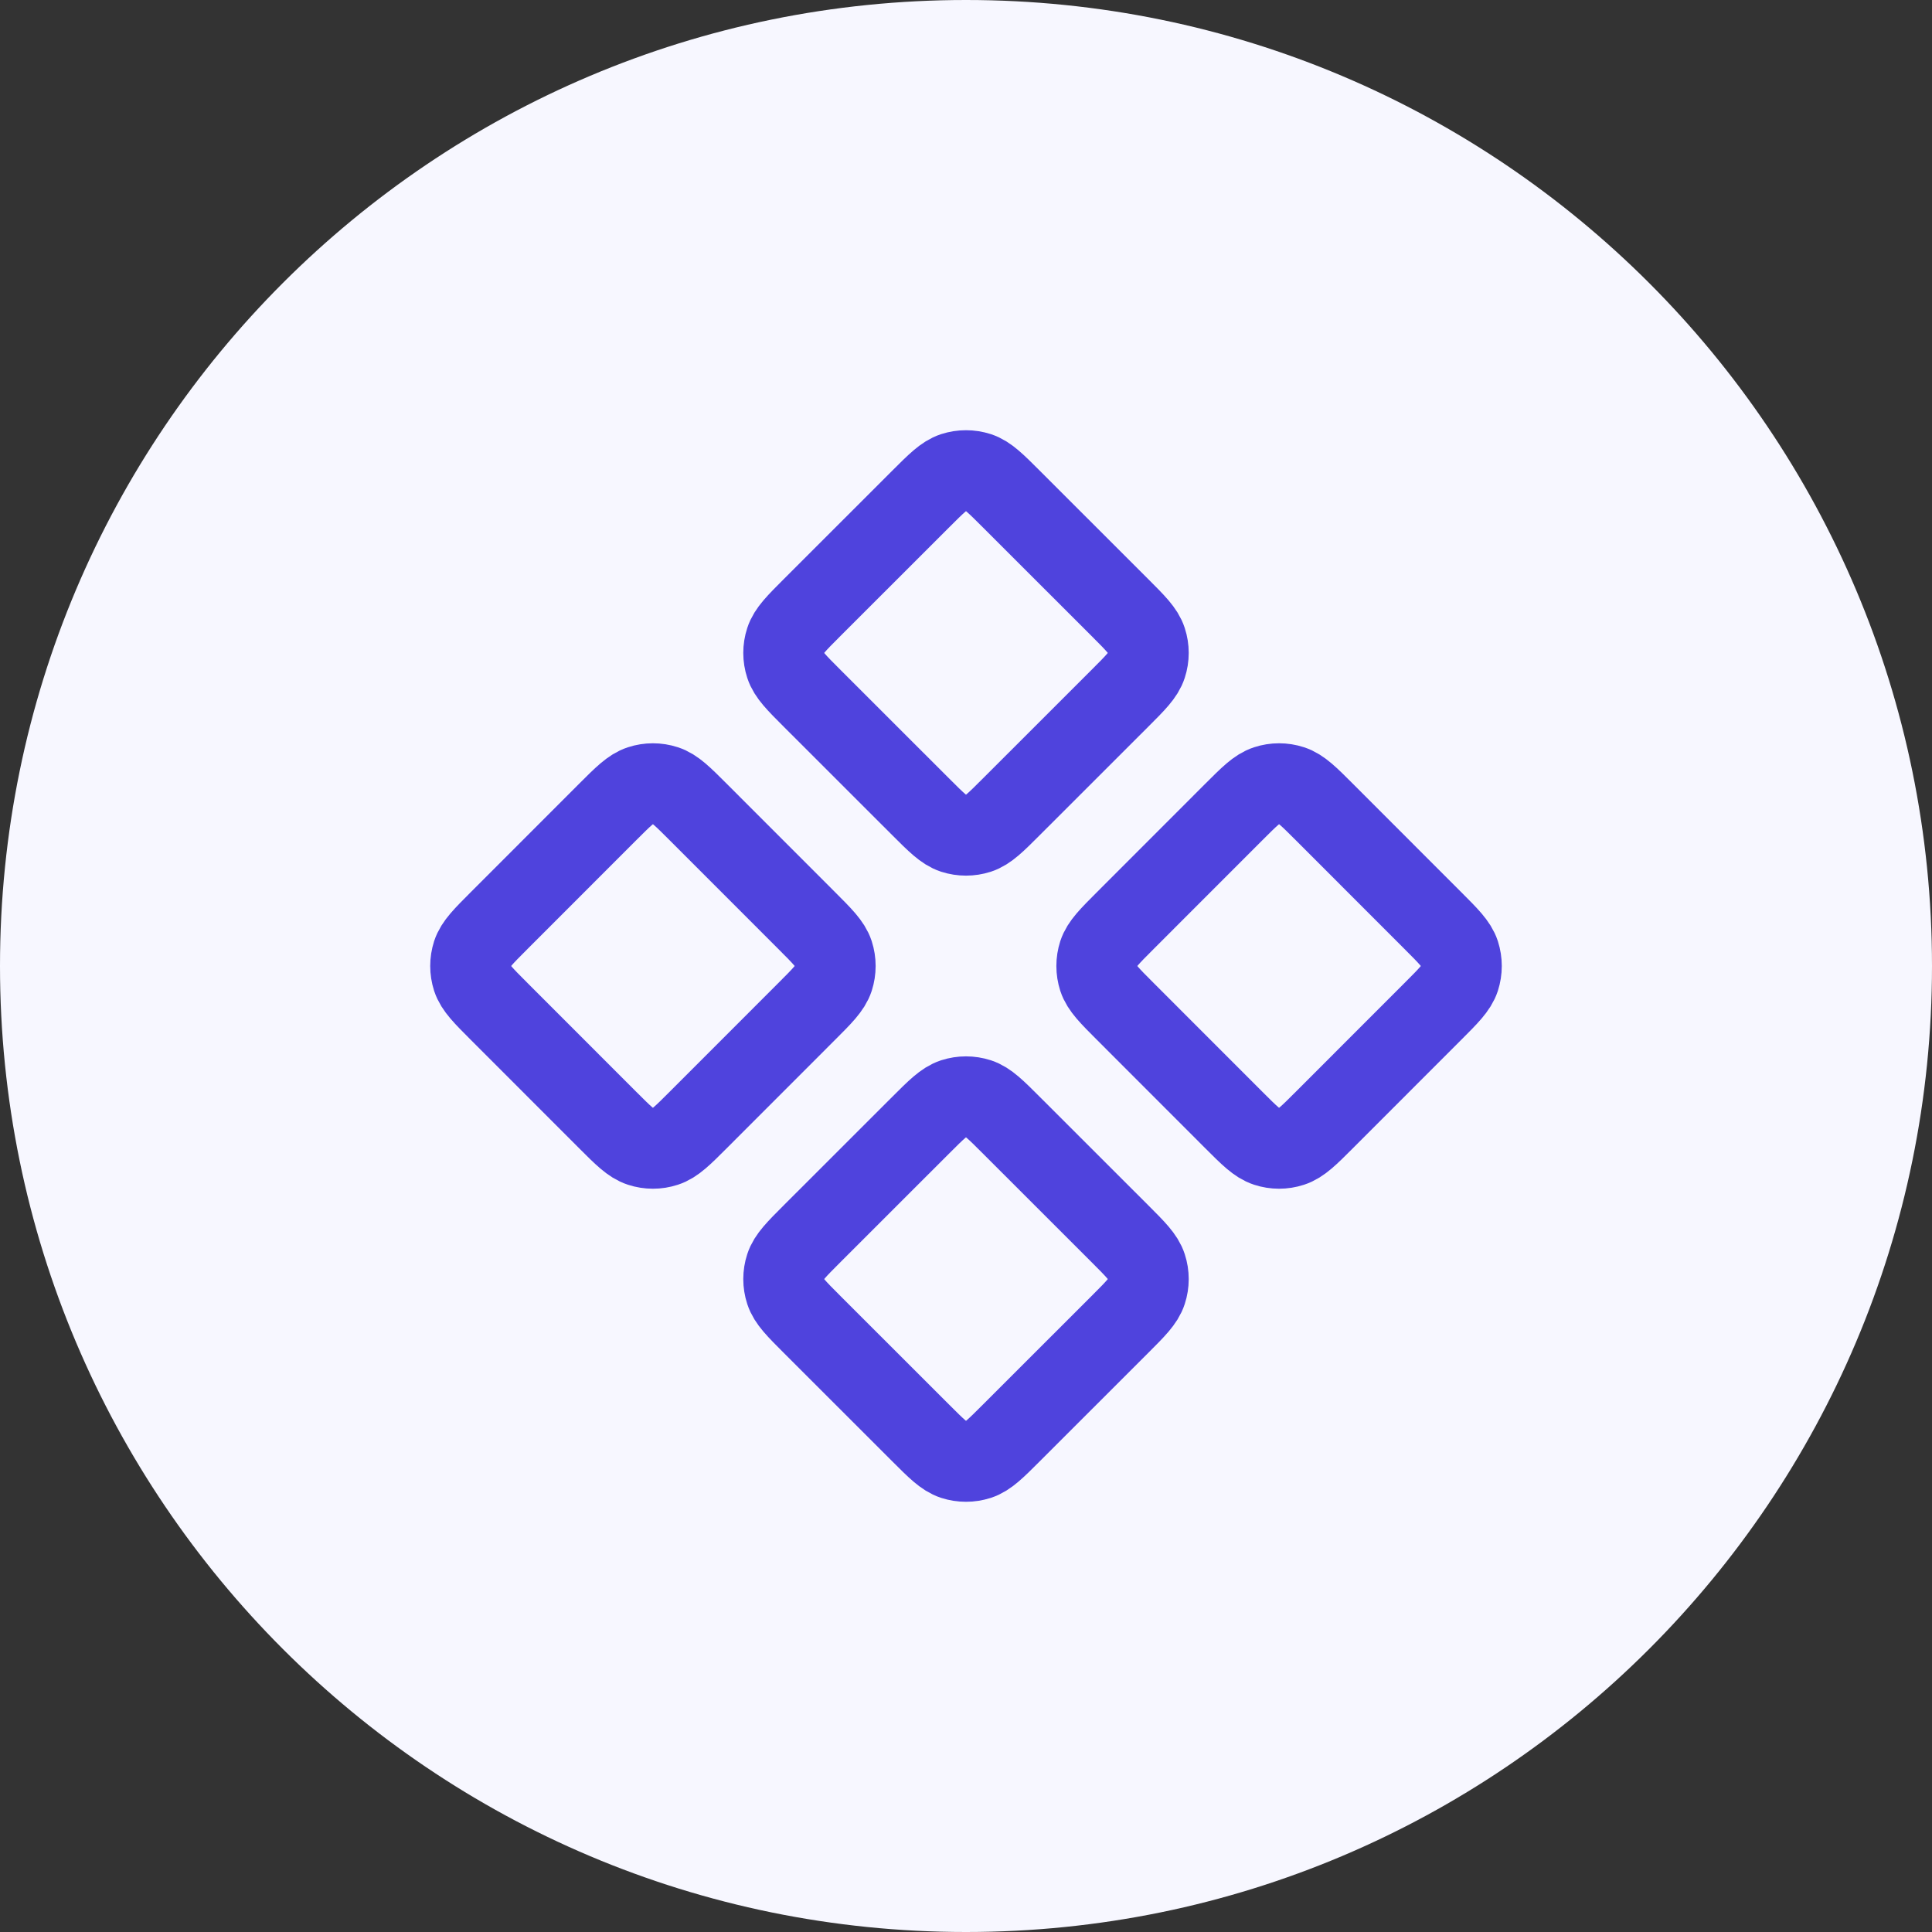 <svg width="32" height="32" viewBox="0 0 32 32" fill="none" xmlns="http://www.w3.org/2000/svg">
<rect x="0" y="0" width="32" height="32" fill="#333333" stroke="none"/>
<path d="M0 16C0 7.163 7.163 0 16 0C24.837 0 32 7.163 32 16C32 24.837 24.837 32 16 32C7.163 32 0 24.837 0 16Z" fill="#F7F7FF"/>
<path d="M18.546 10.06L16.754 8.269C16.49 8.005 16.358 7.873 16.206 7.823C16.072 7.78 15.928 7.78 15.794 7.823C15.642 7.873 15.51 8.005 15.246 8.269L13.454 10.06C13.19 10.324 13.058 10.456 13.009 10.608C12.965 10.742 12.965 10.887 13.009 11.021C13.058 11.173 13.19 11.305 13.454 11.569L15.246 13.36C15.51 13.624 15.642 13.756 15.794 13.806C15.928 13.849 16.072 13.849 16.206 13.806C16.358 13.756 16.49 13.624 16.754 13.36L18.546 11.569C18.81 11.305 18.942 11.173 18.991 11.021C19.035 10.887 19.035 10.742 18.991 10.608C18.942 10.456 18.81 10.324 18.546 10.06Z" stroke="#4F43DD" stroke-width="1.33" stroke-linecap="round" stroke-linejoin="round"/>
<path d="M23.731 15.246L21.94 13.454C21.676 13.19 21.544 13.058 21.392 13.009C21.258 12.965 21.113 12.965 20.979 13.009C20.827 13.058 20.695 13.19 20.431 13.454L18.64 15.246C18.376 15.51 18.244 15.642 18.194 15.794C18.151 15.928 18.151 16.072 18.194 16.206C18.244 16.358 18.376 16.49 18.64 16.754L20.431 18.546C20.695 18.81 20.827 18.942 20.979 18.991C21.113 19.035 21.258 19.035 21.392 18.991C21.544 18.942 21.676 18.81 21.94 18.546L23.731 16.754C23.995 16.49 24.127 16.358 24.177 16.206C24.22 16.072 24.22 15.928 24.177 15.794C24.127 15.642 23.995 15.51 23.731 15.246Z" stroke="#4F43DD" stroke-width="1.33" stroke-linecap="round" stroke-linejoin="round"/>
<path d="M18.546 20.431L16.754 18.64C16.49 18.376 16.358 18.244 16.206 18.194C16.072 18.151 15.928 18.151 15.794 18.194C15.642 18.244 15.51 18.376 15.246 18.64L13.454 20.431C13.19 20.695 13.058 20.827 13.009 20.979C12.965 21.113 12.965 21.258 13.009 21.392C13.058 21.544 13.19 21.676 13.454 21.94L15.246 23.731C15.51 23.995 15.642 24.127 15.794 24.177C15.928 24.22 16.072 24.22 16.206 24.177C16.358 24.127 16.49 23.995 16.754 23.731L18.546 21.94C18.81 21.676 18.942 21.544 18.991 21.392C19.035 21.258 19.035 21.113 18.991 20.979C18.942 20.827 18.81 20.695 18.546 20.431Z" stroke="#4F43DD" stroke-width="1.33" stroke-linecap="round" stroke-linejoin="round"/>
<path d="M13.36 15.246L11.569 13.454C11.305 13.19 11.173 13.058 11.021 13.009C10.887 12.965 10.742 12.965 10.608 13.009C10.456 13.058 10.324 13.19 10.06 13.454L8.269 15.246C8.005 15.51 7.873 15.642 7.823 15.794C7.78 15.928 7.78 16.072 7.823 16.206C7.873 16.358 8.005 16.49 8.269 16.754L10.06 18.546C10.324 18.81 10.456 18.942 10.608 18.991C10.742 19.035 10.887 19.035 11.021 18.991C11.173 18.942 11.305 18.81 11.569 18.546L13.36 16.754C13.624 16.49 13.756 16.358 13.806 16.206C13.849 16.072 13.849 15.928 13.806 15.794C13.756 15.642 13.624 15.51 13.36 15.246Z" stroke="#4F43DD" stroke-width="1.33" stroke-linecap="round" stroke-linejoin="round"/>
</svg>
